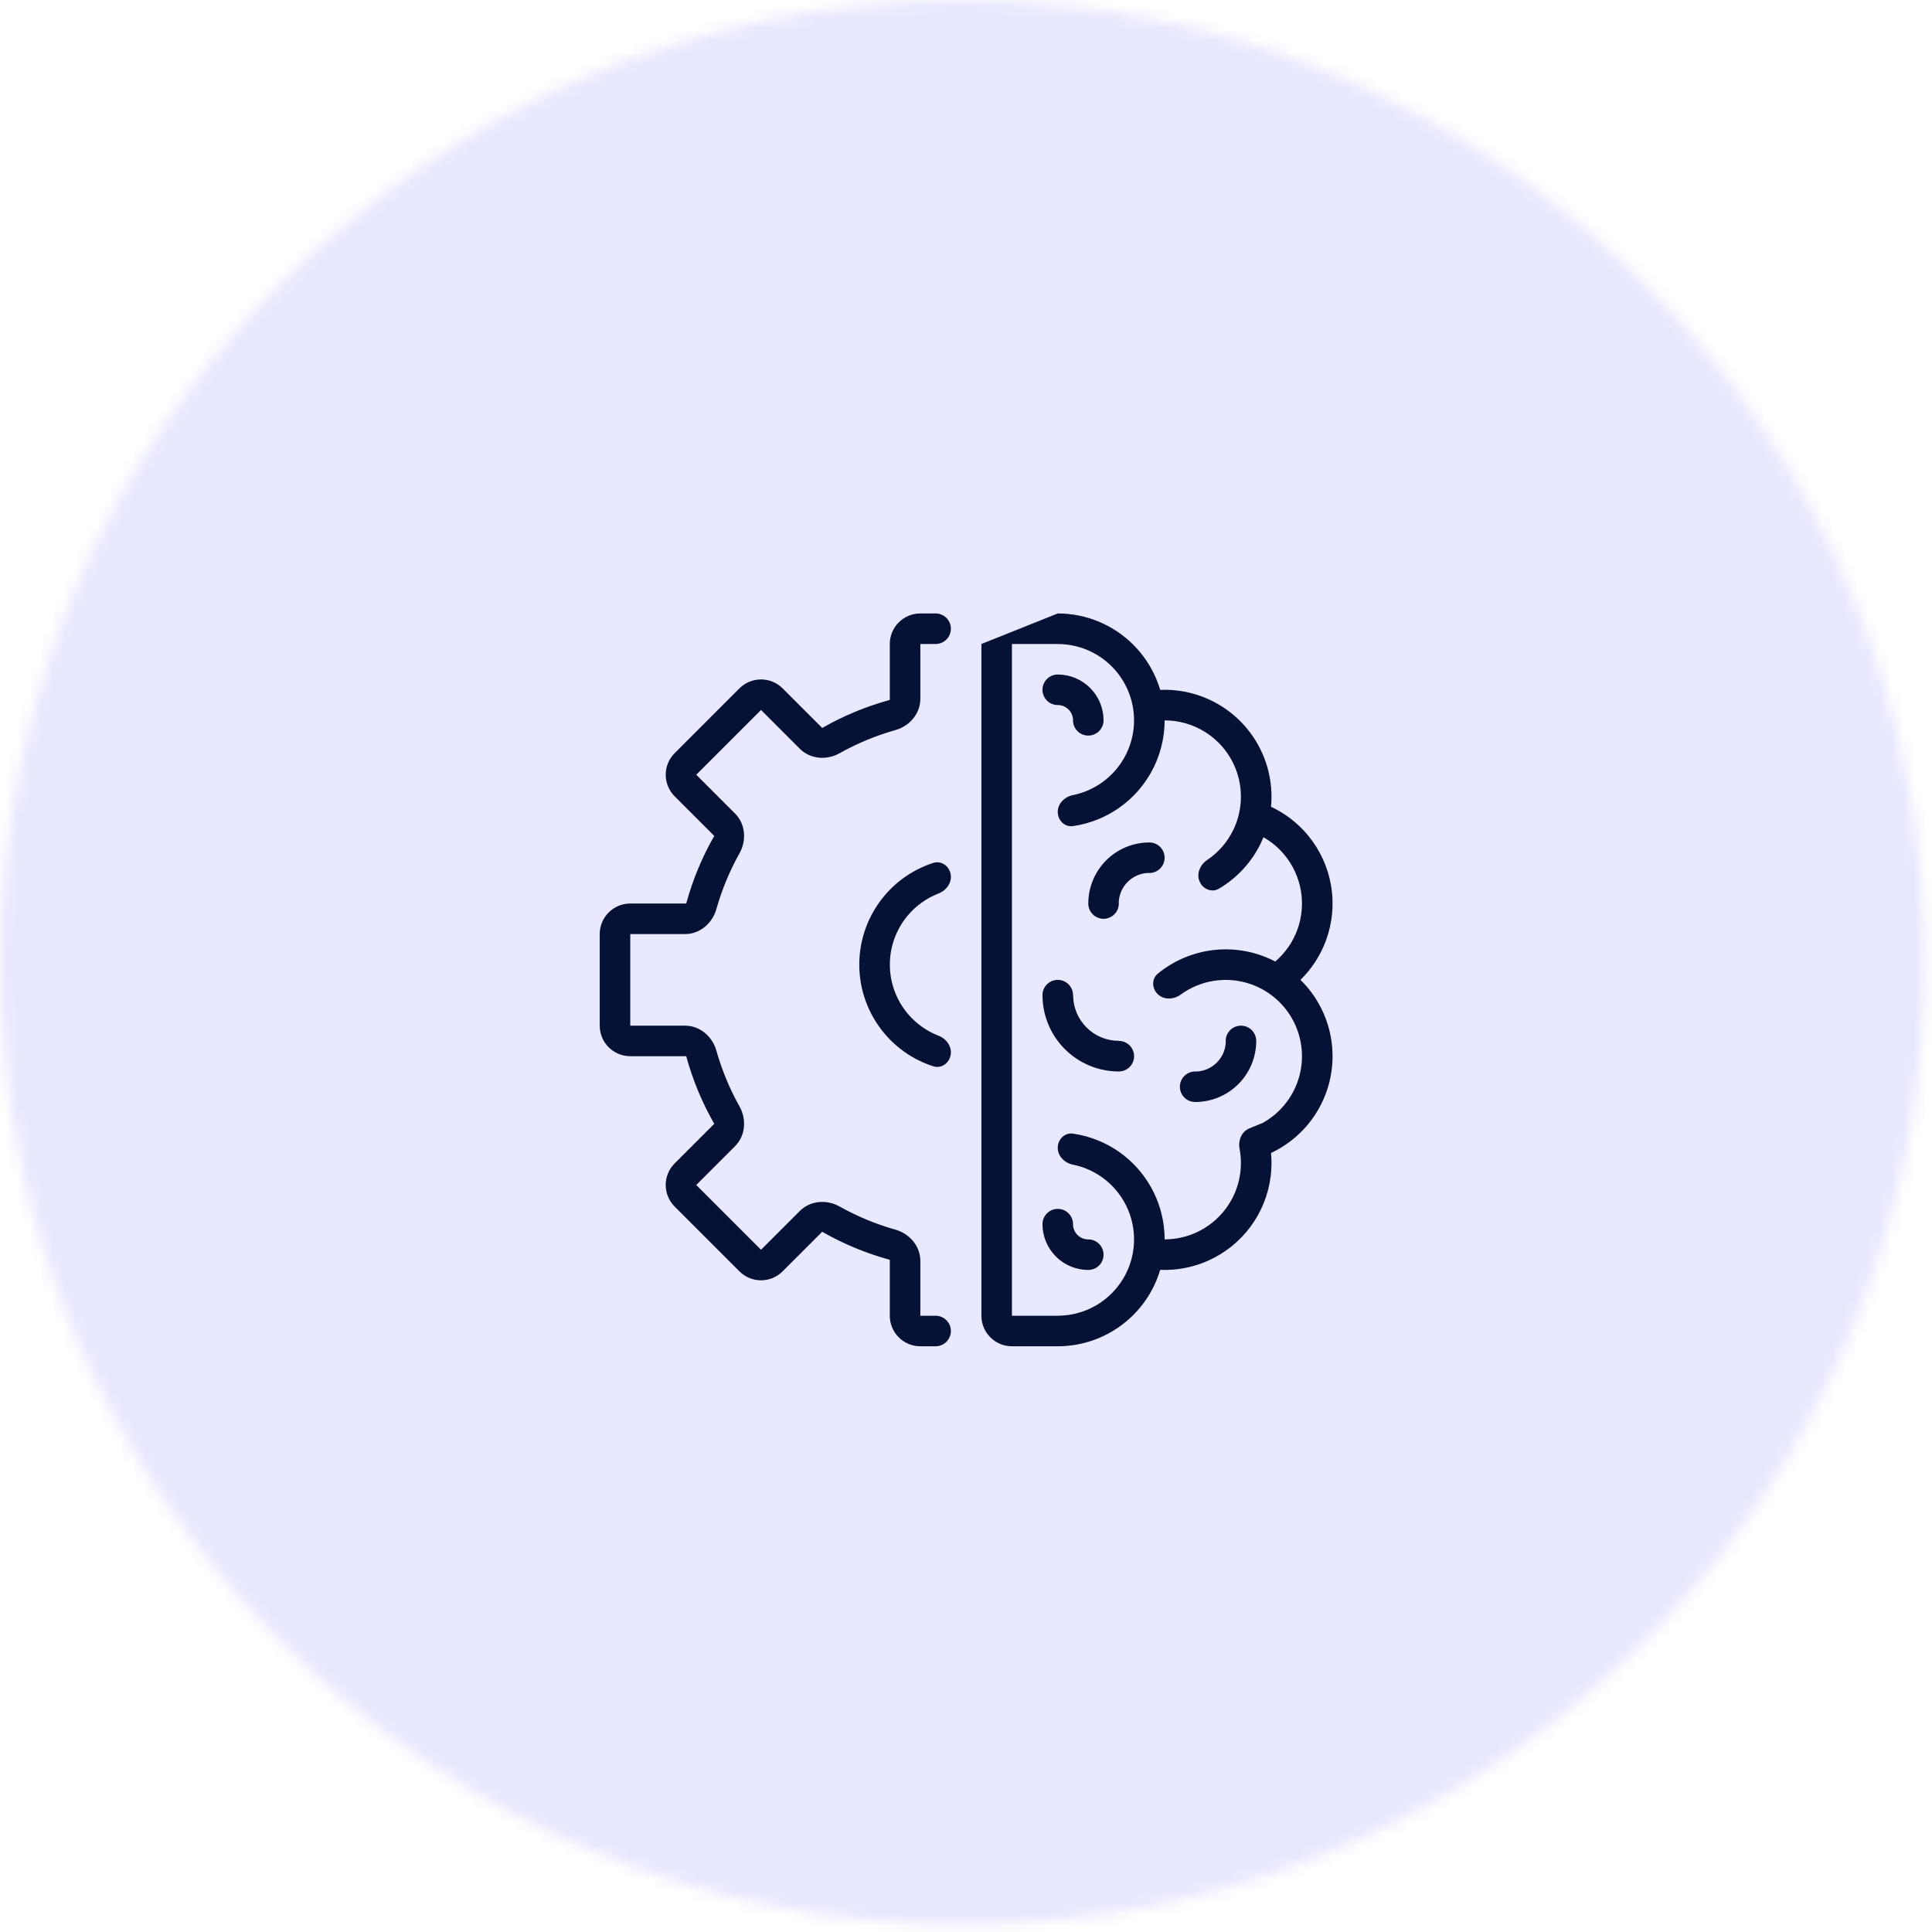<?xml version="1.0" encoding="UTF-8"?>
<svg xmlns="http://www.w3.org/2000/svg" width="167" height="167" viewBox="0 0 167 167" fill="none">
  <mask id="mask0_332_7338" style="mask-type:alpha" maskUnits="userSpaceOnUse" x="0" y="0" width="167" height="167">
    <path d="M0 83.191C0 37.246 37.245 0 83.19 0V0C129.134 0 166.38 37.246 166.38 83.191V83.191C166.38 129.135 129.134 166.382 83.19 166.382V166.382C37.245 166.382 0 129.135 0 83.191V83.191Z" fill="#D9D9D9"></path>
  </mask>
  <g mask="url(#mask0_332_7338)">
    <path d="M241.314 83.383C241.314 174.921 172.206 249.128 86.958 249.128C1.709 249.128 -67.398 174.921 -67.398 83.383C-67.398 -8.156 1.709 -82.362 86.958 -82.362C172.206 -82.362 241.314 -8.156 241.314 83.383Z" fill="#E8E8FF"></path>
  </g>
  <path fill-rule="evenodd" clip-rule="evenodd" d="M91.431 53.026C92.644 53.026 93.845 53.265 94.966 53.729C96.087 54.194 97.105 54.874 97.963 55.732C98.821 56.59 99.501 57.608 99.966 58.729C100.088 59.025 100.195 59.327 100.286 59.633C102.159 59.555 104.021 60.049 105.619 61.063C107.534 62.278 108.935 64.156 109.555 66.337C109.871 67.45 109.973 68.602 109.865 69.734C111.095 70.311 112.186 71.152 113.058 72.203C114.09 73.447 114.778 74.941 115.052 76.535C115.326 78.129 115.177 79.766 114.619 81.284C114.145 82.575 113.39 83.741 112.413 84.699C112.775 85.053 113.108 85.439 113.409 85.85C114.216 86.956 114.767 88.227 115.023 89.572C115.278 90.917 115.232 92.302 114.887 93.626C114.542 94.951 113.906 96.182 113.027 97.231C112.163 98.263 111.083 99.093 109.865 99.663C109.929 100.335 109.919 101.014 109.834 101.689C109.635 103.268 109.032 104.769 108.083 106.046C107.133 107.323 105.87 108.333 104.416 108.979C103.116 109.556 101.702 109.824 100.286 109.765C100.195 110.071 100.088 110.372 99.966 110.668C99.501 111.789 98.821 112.808 97.963 113.665C97.105 114.523 96.087 115.204 94.966 115.668C93.845 116.132 92.644 116.371 91.431 116.371H87.472C86.014 116.371 84.832 115.189 84.832 113.732V55.666M91.431 55.669L91.431 55.666H87.472L87.472 113.732H91.431L91.431 113.728C92.297 113.728 93.154 113.557 93.955 113.226C94.755 112.895 95.482 112.409 96.094 111.796C96.706 111.184 97.192 110.457 97.524 109.657C97.855 108.857 98.026 107.999 98.026 107.133C98.026 106.267 97.855 105.41 97.524 104.61C97.192 103.81 96.706 103.083 96.094 102.47C95.482 101.858 94.755 101.372 93.955 101.041C93.563 100.878 93.157 100.755 92.744 100.671C92.028 100.525 91.431 99.947 91.431 99.217C91.431 98.487 92.026 97.886 92.748 97.99C93.508 98.099 94.253 98.303 94.966 98.599C96.087 99.063 97.105 99.743 97.963 100.601C98.821 101.459 99.501 102.477 99.966 103.598C100.429 104.718 100.668 105.918 100.669 107.13C101.588 107.13 102.499 106.937 103.344 106.563C104.382 106.102 105.284 105.381 105.961 104.469C106.639 103.557 107.07 102.486 107.212 101.359C107.298 100.67 107.276 99.975 107.147 99.299C107.01 98.583 107.318 97.812 107.993 97.536L109.151 97.061C109.855 96.67 110.482 96.153 111.001 95.534C111.629 94.784 112.083 93.906 112.329 92.96C112.575 92.014 112.609 91.026 112.426 90.066C112.244 89.106 111.85 88.198 111.274 87.409C110.698 86.62 109.953 85.968 109.095 85.502C108.236 85.035 107.284 84.766 106.308 84.712C105.333 84.659 104.357 84.823 103.453 85.192C102.957 85.395 102.49 85.656 102.061 85.97C101.471 86.4 100.641 86.451 100.102 85.959C99.563 85.466 99.52 84.622 100.084 84.159C100.797 83.573 101.595 83.097 102.453 82.746C103.72 82.228 105.086 81.998 106.453 82.073C107.773 82.145 109.062 82.5 110.232 83.113C111.092 82.379 111.748 81.435 112.138 80.374C112.536 79.29 112.642 78.121 112.447 76.983C112.251 75.845 111.76 74.779 111.023 73.89C110.515 73.277 109.901 72.763 109.214 72.371C109.142 72.547 109.064 72.721 108.981 72.893C108.184 74.535 106.925 75.895 105.37 76.814C104.742 77.186 103.963 76.856 103.685 76.182C103.407 75.507 103.739 74.744 104.345 74.338C105.308 73.691 106.09 72.797 106.603 71.74C107.309 70.283 107.455 68.617 107.012 67.06C106.57 65.502 105.57 64.162 104.202 63.294C103.14 62.62 101.913 62.268 100.669 62.268C100.668 63.48 100.429 64.68 99.966 65.799C99.501 66.92 98.821 67.938 97.963 68.796C97.105 69.654 96.087 70.334 94.966 70.799C94.253 71.094 93.508 71.298 92.748 71.407C92.026 71.511 91.431 70.91 91.431 70.18C91.431 69.45 92.028 68.872 92.744 68.727C93.157 68.643 93.563 68.519 93.955 68.357C94.755 68.025 95.482 67.54 96.094 66.927C96.706 66.315 97.192 65.588 97.524 64.788C97.855 63.988 98.026 63.13 98.026 62.264C98.026 61.398 97.855 60.541 97.524 59.74C97.192 58.94 96.706 58.213 96.094 57.601C95.482 56.989 94.755 56.503 93.955 56.171C93.154 55.84 92.297 55.669 91.431 55.669ZM105.953 90.095C105.949 90.056 105.947 90.017 105.947 89.977C105.947 89.249 106.538 88.658 107.267 88.658C107.996 88.658 108.587 89.249 108.587 89.977C108.587 90.671 108.45 91.357 108.185 91.998C107.92 92.638 107.531 93.22 107.041 93.71C106.551 94.2 105.969 94.589 105.328 94.854C104.688 95.12 104.001 95.256 103.308 95.256C102.579 95.256 101.988 94.665 101.988 93.936C101.988 93.208 102.579 92.617 103.308 92.617C103.348 92.617 103.387 92.618 103.426 92.622C103.733 92.608 104.036 92.541 104.321 92.423C104.642 92.29 104.934 92.095 105.18 91.849C105.426 91.603 105.621 91.312 105.754 90.99C105.872 90.706 105.939 90.403 105.953 90.095ZM94.472 76.08C94.207 76.721 94.07 77.407 94.07 78.1C94.07 78.829 94.661 79.42 95.39 79.42C96.119 79.42 96.71 78.829 96.71 78.1C96.71 78.061 96.708 78.021 96.704 77.982C96.718 77.675 96.785 77.372 96.903 77.087C97.036 76.766 97.231 76.474 97.477 76.228C97.723 75.983 98.015 75.788 98.336 75.655C98.621 75.537 98.924 75.469 99.231 75.456C99.27 75.459 99.309 75.461 99.349 75.461C100.078 75.461 100.669 74.87 100.669 74.141C100.669 73.412 100.078 72.822 99.349 72.822C98.656 72.822 97.969 72.958 97.329 73.223C96.689 73.489 96.107 73.877 95.616 74.368C95.126 74.858 94.737 75.44 94.472 76.08ZM92.751 86.018C92.751 85.29 92.16 84.699 91.431 84.699C90.702 84.699 90.111 85.29 90.111 86.018C90.111 87.768 90.806 89.447 92.044 90.684C93.281 91.921 94.959 92.617 96.708 92.617H96.71C97.439 92.617 98.029 92.026 98.029 91.297C98.029 90.568 97.439 89.977 96.71 89.977V89.968C95.662 89.968 94.658 89.552 93.917 88.811C93.176 88.07 92.76 87.066 92.76 86.018H92.751ZM92.946 58.606C92.466 58.407 91.951 58.305 91.431 58.305C90.702 58.305 90.111 58.896 90.111 59.625C90.111 60.353 90.702 60.944 91.431 60.944C91.444 60.944 91.456 60.944 91.469 60.944C91.629 60.949 91.788 60.982 91.936 61.044C92.097 61.11 92.242 61.208 92.365 61.33C92.487 61.453 92.585 61.598 92.651 61.759C92.713 61.907 92.746 62.066 92.751 62.227C92.751 62.233 92.751 62.24 92.751 62.246C92.751 62.252 92.751 62.258 92.751 62.264C92.751 62.993 93.341 63.584 94.07 63.584C94.799 63.584 95.39 62.993 95.39 62.264C95.39 61.744 95.287 61.229 95.089 60.749C94.89 60.269 94.598 59.832 94.23 59.465C93.863 59.097 93.426 58.805 92.946 58.606ZM94.033 107.134C94.046 107.133 94.058 107.133 94.07 107.133C94.799 107.133 95.39 107.724 95.39 108.453C95.39 109.182 94.799 109.773 94.07 109.773L94.061 109.773C93.544 109.771 93.033 109.669 92.555 109.471C92.075 109.272 91.638 108.981 91.271 108.613C90.903 108.245 90.612 107.809 90.413 107.329C90.214 106.848 90.111 106.334 90.111 105.814C90.111 105.085 90.702 104.494 91.431 104.494C92.16 104.494 92.751 105.085 92.751 105.814L92.751 105.828L92.75 105.851C92.755 106.012 92.788 106.17 92.85 106.319C92.916 106.479 93.014 106.625 93.136 106.748C93.259 106.87 93.405 106.967 93.565 107.034C93.714 107.095 93.872 107.129 94.033 107.134ZM80.874 55.666C81.602 55.666 82.193 55.075 82.193 54.346C82.193 53.617 81.602 53.026 80.873 53.026L80.867 53.026H79.554C78.096 53.026 76.914 54.208 76.914 55.666V60.502C74.848 61.064 72.888 61.884 71.071 62.925L67.65 59.503C66.619 58.473 64.948 58.473 63.917 59.503L58.318 65.102C57.287 66.133 57.287 67.804 58.318 68.835L61.739 72.256C60.698 74.074 59.878 76.034 59.316 78.1H54.48C53.022 78.1 51.84 79.282 51.84 80.74V88.658C51.84 90.115 53.022 91.297 54.48 91.297H59.316C59.878 93.363 60.698 95.324 61.739 97.141L58.317 100.563C57.286 101.593 57.286 103.265 58.317 104.295L63.916 109.894C64.947 110.925 66.618 110.925 67.648 109.894L71.07 106.473C72.888 107.513 74.848 108.333 76.914 108.895V113.732C76.914 115.189 78.096 116.371 79.554 116.371H80.874C81.602 116.371 82.193 115.78 82.193 115.051C82.193 114.323 81.602 113.732 80.873 113.732L80.867 113.732H79.554V108.996C79.554 107.717 78.631 106.638 77.4 106.29C75.698 105.81 74.079 105.133 72.568 104.287C71.452 103.662 70.037 103.773 69.133 104.677L65.782 108.028L60.183 102.429L63.534 99.078C64.438 98.174 64.549 96.759 63.924 95.643C63.078 94.132 62.402 92.513 61.921 90.812C61.573 89.581 60.495 88.658 59.215 88.658H54.48V80.74H59.215C60.495 80.74 61.573 79.817 61.921 78.586C62.402 76.885 63.078 75.266 63.924 73.754C64.549 72.638 64.439 71.224 63.534 70.319L60.184 66.969L65.783 61.37L69.133 64.72C70.038 65.625 71.453 65.735 72.568 65.11C74.079 64.264 75.699 63.588 77.4 63.107C78.631 62.759 79.554 61.681 79.554 60.401V55.666H80.874V55.666ZM82.176 91.182C82.053 91.901 81.365 92.393 80.671 92.169C79.035 91.64 77.57 90.662 76.451 89.334C75.046 87.668 74.275 85.559 74.275 83.379C74.275 81.2 75.046 79.09 76.451 77.424C77.57 76.096 79.035 75.118 80.671 74.589C81.365 74.365 82.053 74.857 82.176 75.576C82.299 76.296 81.808 76.967 81.128 77.231C80.104 77.628 79.188 78.278 78.471 79.128C77.468 80.317 76.918 81.823 76.918 83.379C76.918 84.935 77.468 86.441 78.471 87.63C79.188 88.481 80.104 89.13 81.128 89.527C81.808 89.791 82.299 90.462 82.176 91.182Z" fill="#051235"></path>
</svg>
